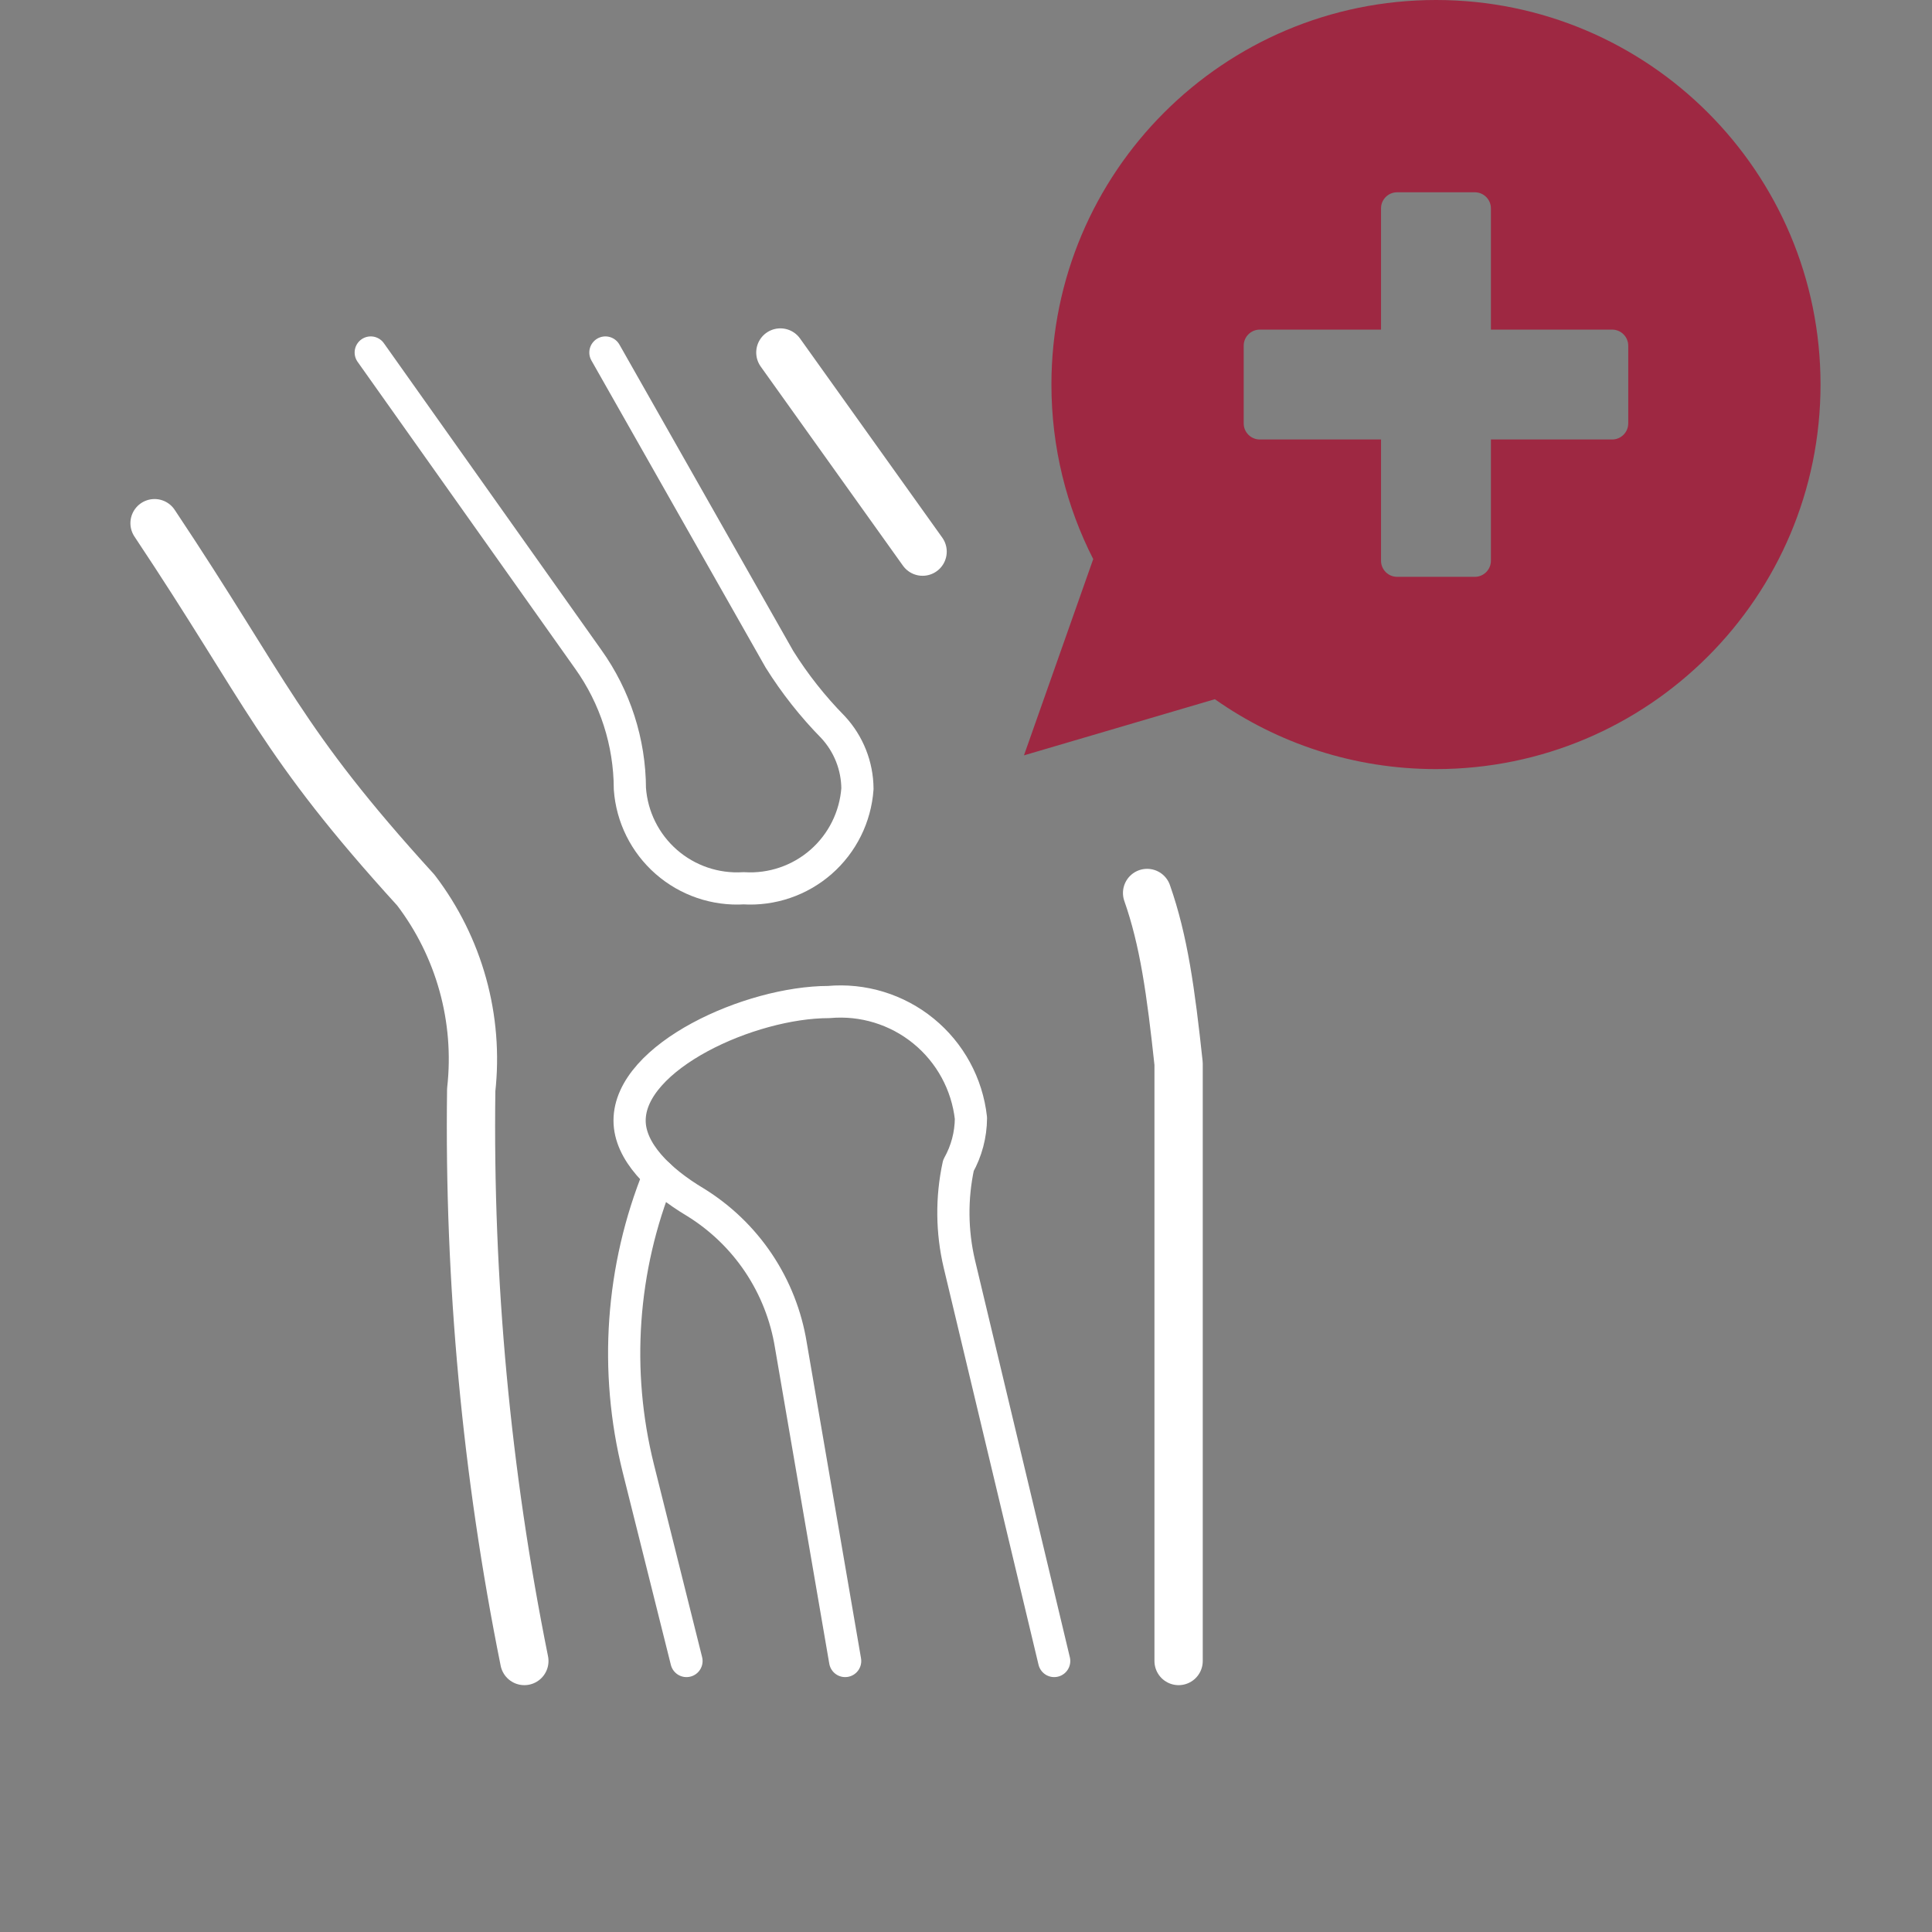 <svg width="120" height="120" viewBox="0 0 120 120" fill="none" xmlns="http://www.w3.org/2000/svg">
<rect x="0" y="0" width="120" height="120" fill="#808080" stroke="none"/>
<path d="M65.477 103.168L59.586 78.504C59.114 76.495 59.094 74.407 59.53 72.39C60.033 71.492 60.3 70.48 60.307 69.451C60.071 67.332 59.014 65.39 57.362 64.041C55.711 62.693 53.596 62.046 51.473 62.238C46.597 62.238 39.105 65.617 39.105 69.599C39.105 71.518 40.936 73.323 43.176 74.662C44.747 75.628 46.091 76.92 47.117 78.452C48.142 79.984 48.825 81.719 49.12 83.539L52.494 103.168" stroke="white" stroke-width="2" stroke-linecap="round" stroke-linejoin="round"/>
<path d="M23.027 21.895L36.536 40.949C38.212 43.295 39.116 46.105 39.123 48.988C39.248 50.742 40.061 52.376 41.384 53.534C42.708 54.692 44.435 55.28 46.19 55.172C47.945 55.28 49.672 54.692 50.996 53.534C52.319 52.376 53.132 50.742 53.257 48.988C53.248 47.569 52.707 46.205 51.741 45.164C50.482 43.884 49.366 42.47 48.413 40.949L37.603 21.895" stroke="white" stroke-width="2" stroke-linecap="round" stroke-linejoin="round"/>
<path d="M40.925 72.999C38.584 78.776 38.136 85.148 39.646 91.197L42.639 103.168" stroke="white" stroke-width="2" stroke-linecap="round" stroke-linejoin="round"/>
<path d="M9.6 32.496C16.667 43.097 17.391 46.026 25.826 55.284C28.529 58.823 29.762 63.269 29.268 67.694C29.107 79.603 30.214 91.494 32.568 103.168" stroke="white" stroke-width="3" stroke-linecap="round" stroke-linejoin="round"/>
<path d="M48.47 21.895L52.887 28.079L57.304 34.263M73.205 103.168V66.066C72.723 61.572 72.284 58.417 71.249 55.465" stroke="white" stroke-width="3" stroke-linecap="round" stroke-linejoin="round"/>
<path fill-rule="evenodd" clip-rule="evenodd" d="M113.076 23.885C113.076 37.076 102.382 47.77 89.191 47.77C84.079 47.77 79.342 46.164 75.457 43.429L63.6 46.917L67.902 34.726C66.242 31.473 65.306 27.788 65.306 23.885C65.306 10.694 75.999 0 89.191 0C102.382 0 113.076 10.694 113.076 23.885ZM85.778 12.943C85.778 12.39 86.226 11.943 86.778 11.943H91.603C92.155 11.943 92.603 12.39 92.603 12.943V20.473H100.133C100.685 20.473 101.133 20.921 101.133 21.473V26.297C101.133 26.849 100.685 27.297 100.133 27.297H92.603V34.828C92.603 35.38 92.155 35.828 91.603 35.828H86.778C86.226 35.828 85.778 35.38 85.778 34.828V27.297H78.248C77.696 27.297 77.248 26.849 77.248 26.297V21.473C77.248 20.921 77.696 20.473 78.248 20.473H85.778V12.943Z" fill="#9E2842"/>
</svg>

